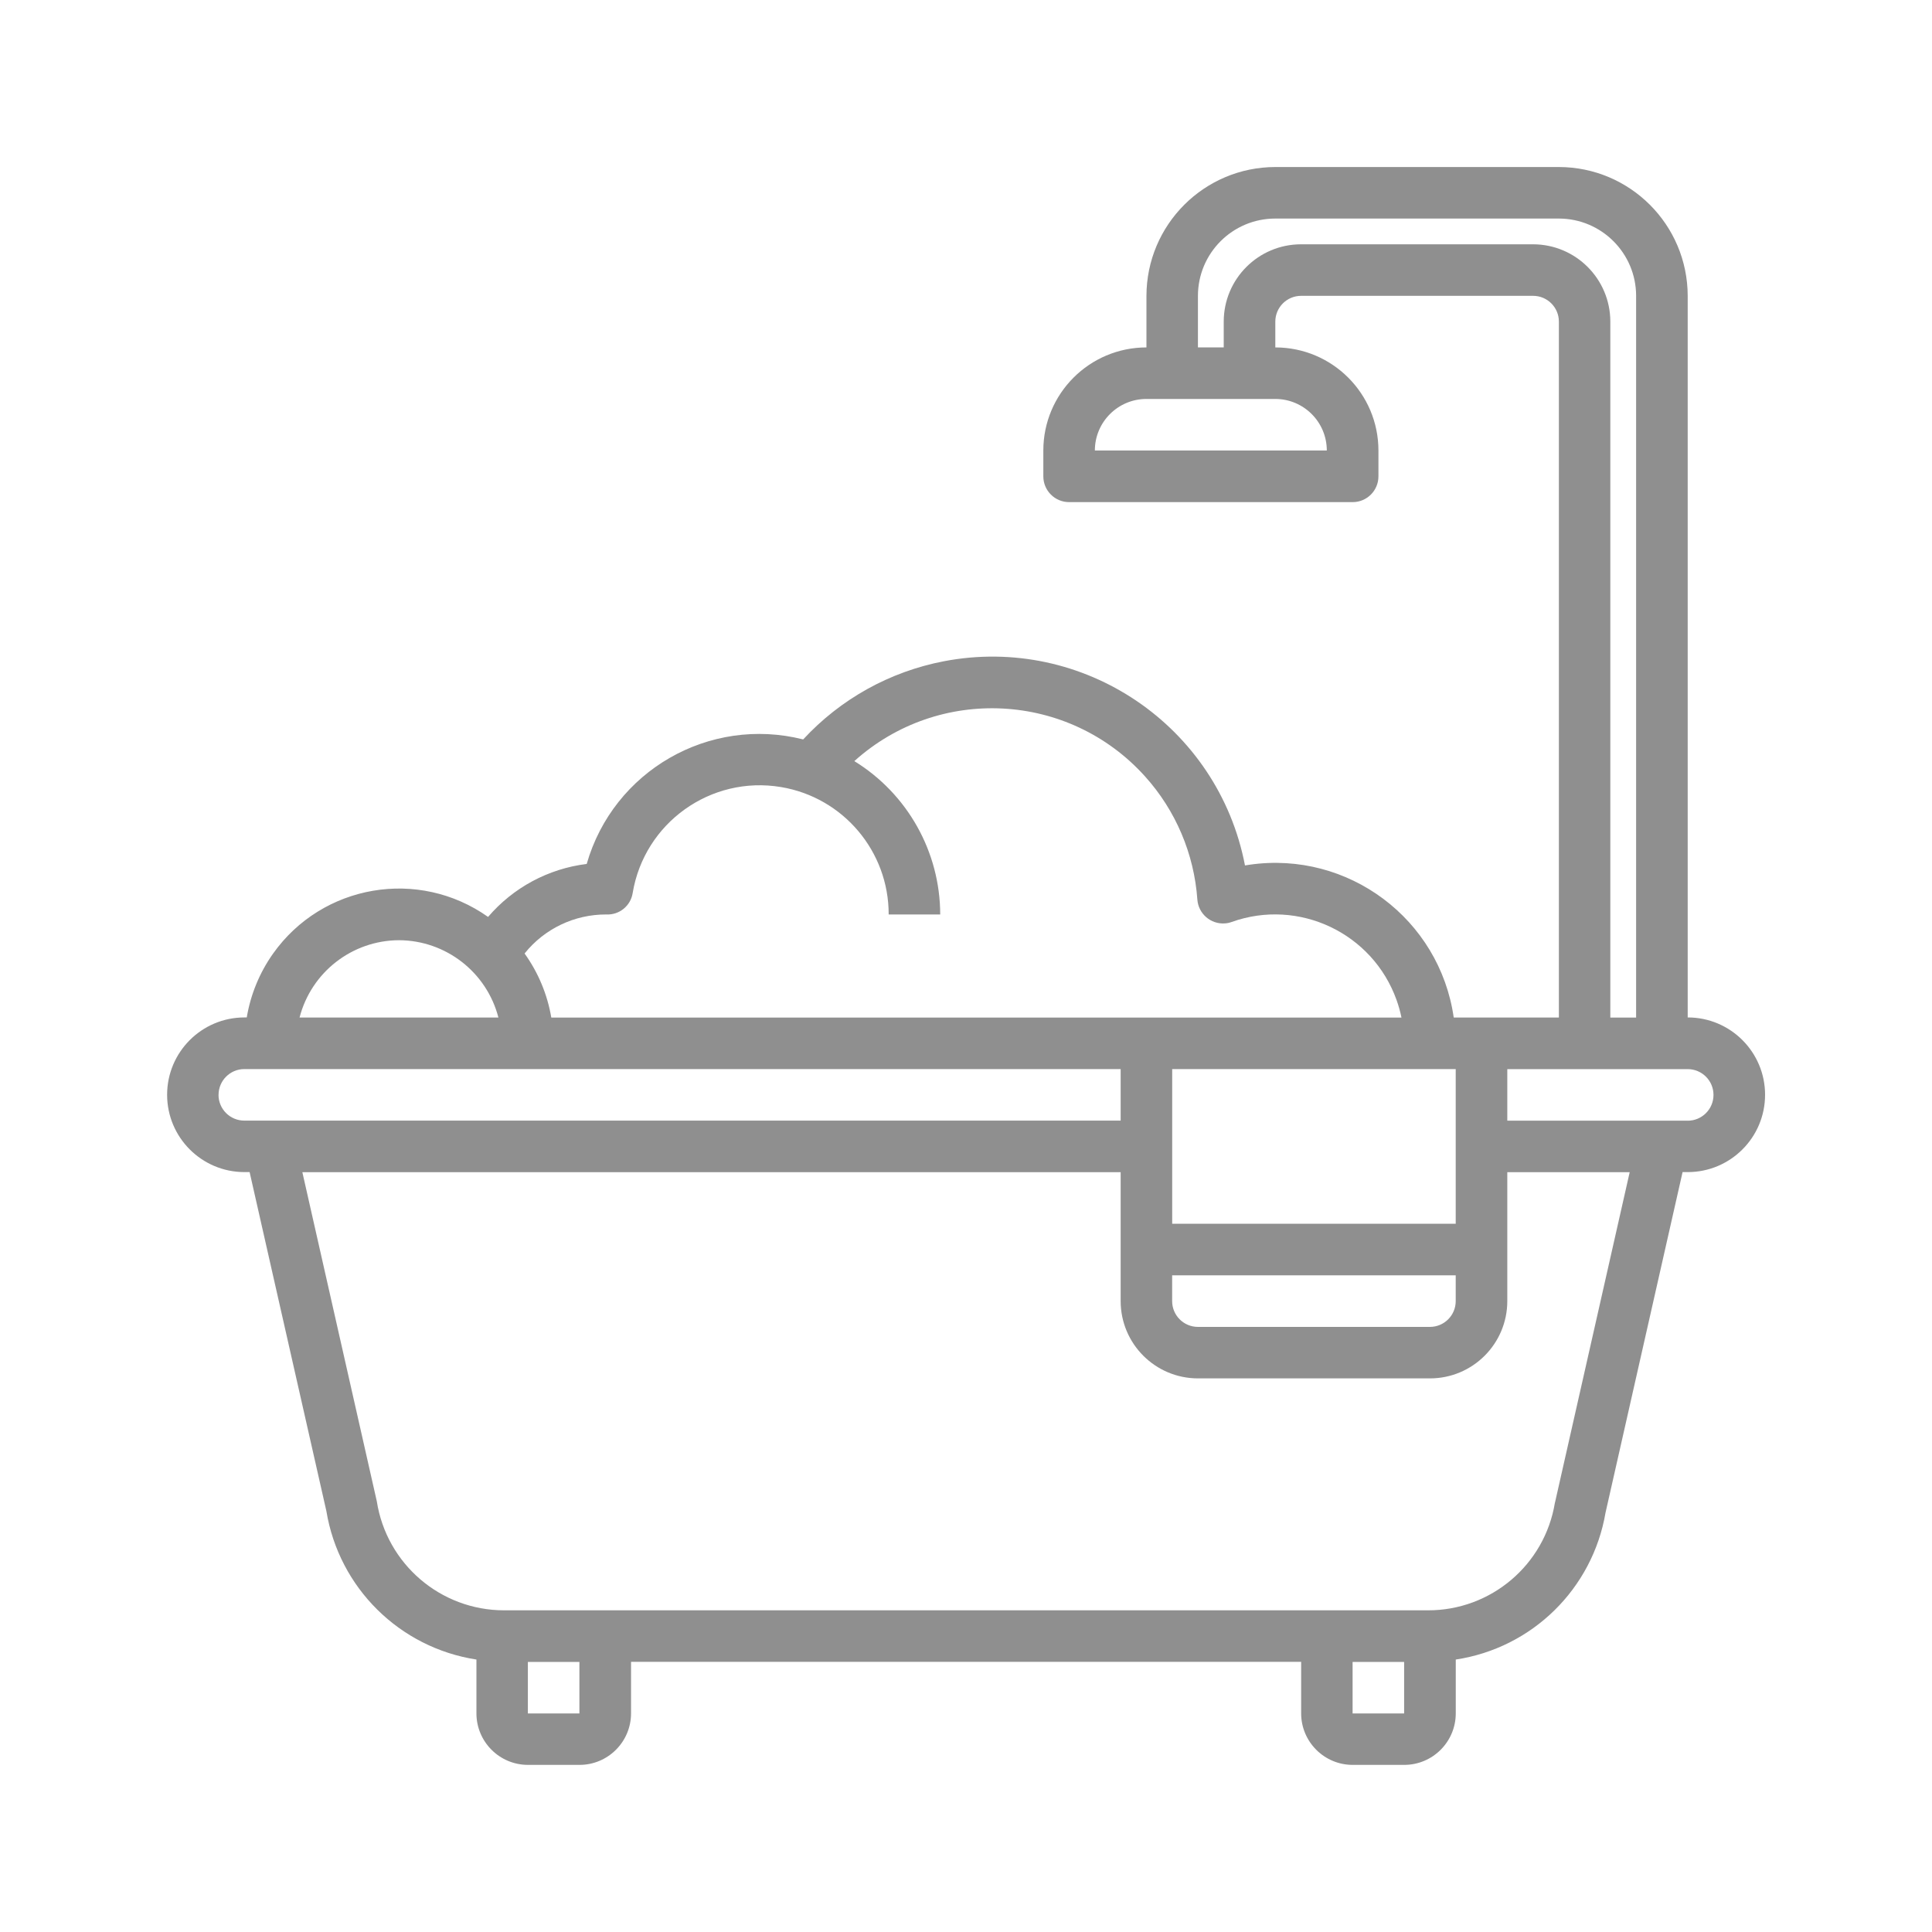 <?xml version="1.0" encoding="UTF-8"?>
<svg id="Ebene_1" data-name="Ebene 1" xmlns="http://www.w3.org/2000/svg" viewBox="0 0 40 40">
  <defs>
    <style>
      .cls-1 {
        fill: #8f8f8f;
      }
    </style>
  </defs>
  <path class="cls-1" d="M34.942,21.067V6.126c-.002-1.473-1.195-2.666-2.668-2.668h-5.87c-1.473.002-2.666,1.195-2.668,2.668v1.067c-1.179,0-2.135.956-2.135,2.135v.534c0,.295.239.534.534.534h5.87c.295,0,.534-.239.534-.534v-.534c0-1.179-.956-2.135-2.135-2.135v-.534c0-.295.239-.534.534-.534h4.803c.295,0,.534.239.534.534v14.408h-2.177c-.293-2.041-2.185-3.457-4.226-3.164-.032.005-.064.01-.096.015-.555-2.89-3.348-4.782-6.237-4.227-1.118.215-2.138.782-2.91,1.618-1.945-.491-3.929.65-4.482,2.578-.794.098-1.522.489-2.042,1.097-1.439-1.019-3.432-.679-4.452.76-.279.394-.465.846-.544,1.321h-.048c-.884,0-1.601.717-1.601,1.601s.717,1.601,1.601,1.601h.107l1.589,7.017c.261,1.589,1.515,2.83,3.107,3.075v1.114c0,.589.478,1.067,1.067,1.067h1.067c.589,0,1.067-.478,1.067-1.067v-1.067h13.874v1.067c0,.589.478,1.067,1.067,1.067h1.067c.589,0,1.067-.478,1.067-1.067v-1.114c1.582-.238,2.832-1.465,3.101-3.042l1.595-7.05h.107c.884,0,1.601-.717,1.601-1.601s-.717-1.601-1.601-1.601ZM27.471,9.327h-4.803c0-.589.478-1.067,1.067-1.067h2.668c.589,0,1.067.478,1.067,1.067ZM31.74,5.058h-4.803c-.884,0-1.601.717-1.601,1.601v.534h-.534v-1.067c0-.884.717-1.601,1.601-1.601h5.87c.884,0,1.601.717,1.601,1.601v14.942h-.534V6.659c0-.884-.717-1.601-1.601-1.601ZM24.269,26.404h5.87v.534c0,.295-.239.534-.534.534h-4.803c-.295,0-.534-.239-.534-.534v-.534ZM30.139,25.336h-5.87v-3.202h5.87v3.202ZM12.554,18.933c.269.013.504-.179.545-.445.242-1.454,1.617-2.436,3.07-2.193,1.289.215,2.233,1.332,2.23,2.638h1.067c-.002-1.295-.675-2.496-1.778-3.175,1.75-1.575,4.444-1.433,6.019.317.635.705,1.016,1.603,1.083,2.549.021.294.277.515.57.494.048-.003.096-.013.141-.03,1.389-.496,2.918.228,3.414,1.618.042.118.076.239.101.362H11.414c-.081-.479-.27-.932-.553-1.327.411-.514,1.035-.811,1.693-.808h0ZM8.26,19.466c.97.004,1.816.661,2.059,1.601h-4.117c.243-.94,1.088-1.597,2.059-1.601ZM4.525,22.668c0-.295.239-.534.534-.534h18.143v1.067H5.058c-.295,0-.534-.239-.534-.534ZM11.996,35.475h-1.067v-1.067h1.067v1.067ZM28.004,35.475v-1.067h1.067v1.067h-1.067ZM32.193,31.111c-.211,1.289-1.326,2.233-2.632,2.229H10.439c-1.316.001-2.436-.959-2.638-2.259l-1.541-6.812h16.942v2.668c0,.884.717,1.601,1.601,1.601h4.803c.884,0,1.601-.717,1.601-1.601v-2.668h2.534l-1.547,6.842ZM34.942,23.202h-3.735v-1.067h3.735c.295,0,.534.239.534.534s-.239.534-.534.534Z"/>
</svg>